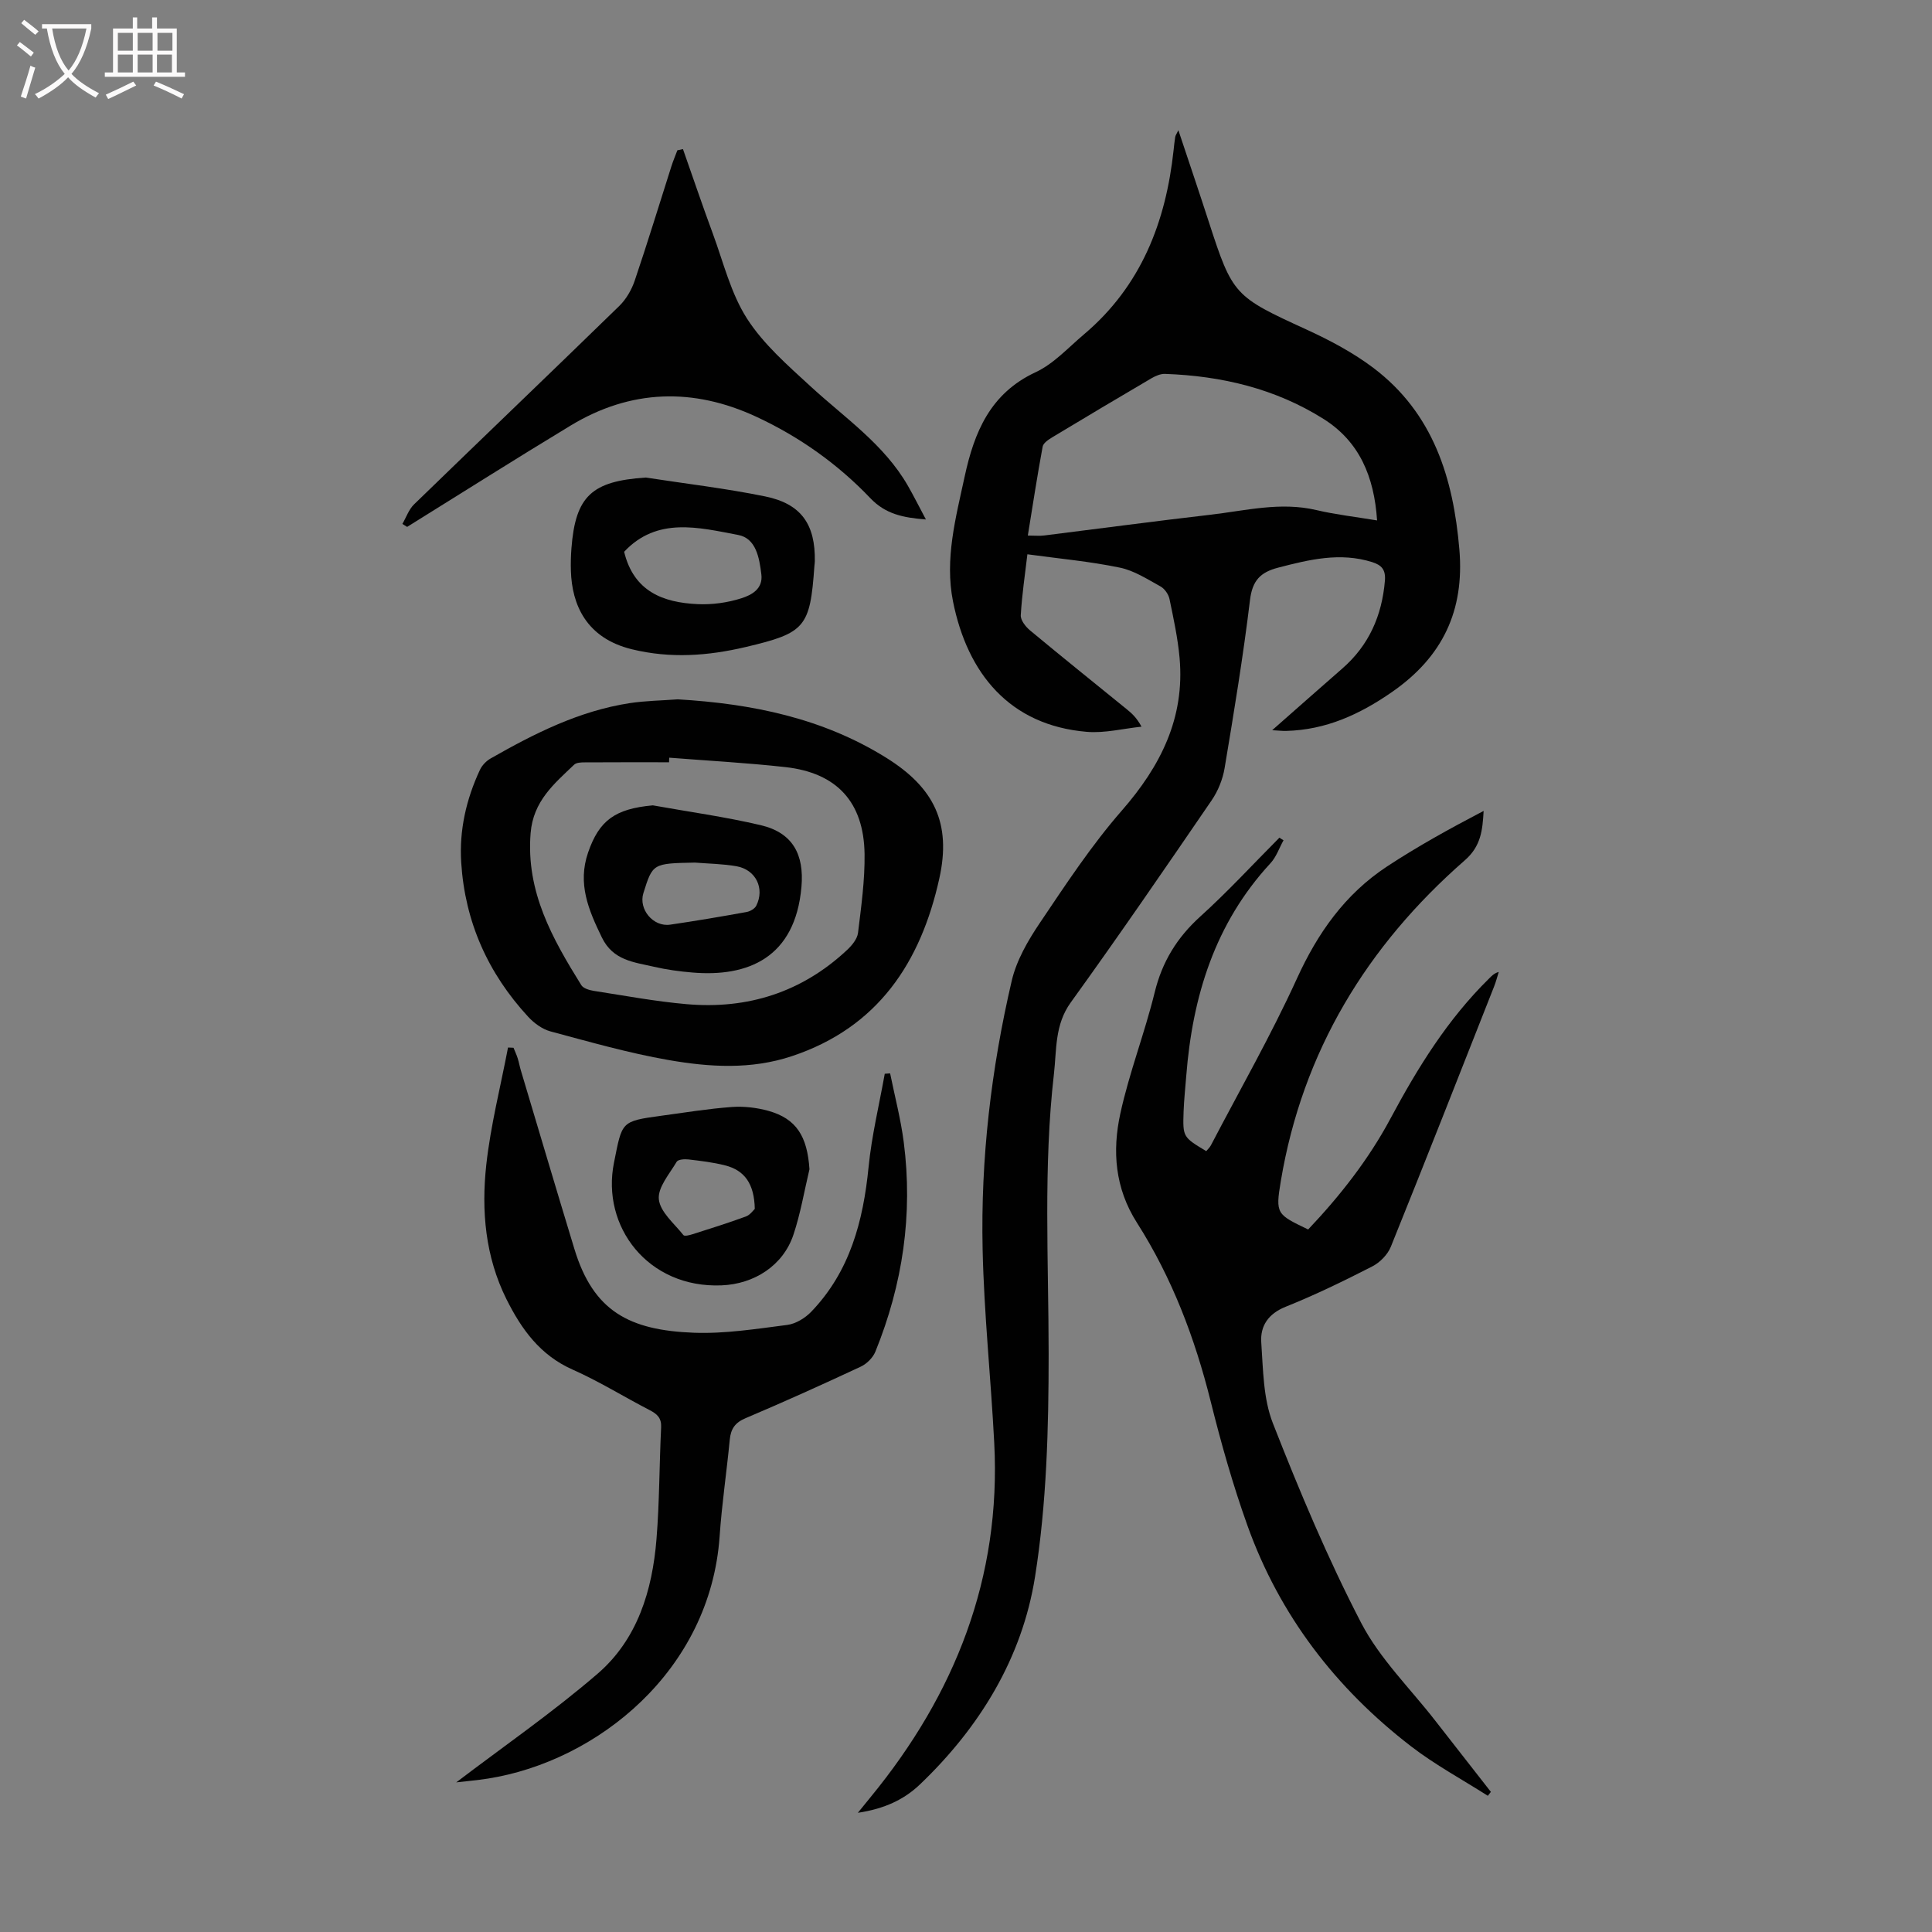 <svg enable-background="new 0 0 400 400" viewBox="0 0 400 400" xmlns="http://www.w3.org/2000/svg"><rect x="0" y="0" width="400" height="400" fill="#808080" stroke="none"/><g fill="#010101"><path d="m212.71 114.76c-.49 4.2-1.13 8.4-1.37 12.62-.06 1.02 1 2.37 1.91 3.13 6.63 5.51 13.35 10.9 20.03 16.33 1.03.84 2.03 1.71 3.06 3.61-3.78.39-7.6 1.38-11.32 1.07-15.96-1.34-24.72-12.05-27.71-27-1.75-8.78.57-17.32 2.41-25.85 1.99-9.2 5.29-17.23 14.7-21.61 3.74-1.74 6.76-5.1 10.01-7.84 11.82-9.99 16.96-23.25 18.56-38.22.1-.89.18-1.78.33-2.66.05-.31.27-.59.65-1.38 2.2 6.61 4.3 12.79 6.31 19 4.92 15.18 5.29 15.43 20.22 22.27 4.84 2.22 9.67 4.78 13.9 7.98 12.35 9.37 16.5 22.78 17.75 37.58 1.06 12.63-3.45 22.19-13.93 29.47-6.74 4.68-13.72 7.86-21.95 8.07-.73.02-1.45-.07-2.88-.15 5.18-4.56 9.83-8.68 14.51-12.76 5.53-4.82 8.22-10.95 8.83-18.19.19-2.28-.68-3.23-2.63-3.85-6.64-2.09-13.01-.53-19.45 1.14-3.68.95-5.36 2.65-5.85 6.7-1.41 11.65-3.32 23.24-5.26 34.82-.39 2.32-1.36 4.73-2.69 6.67-9.6 14.03-19.22 28.06-29.17 41.85-3.33 4.62-2.9 9.76-3.47 14.74-2.22 19.29-1.11 38.65-1.1 58.01 0 15.4-.41 30.99-2.82 46.16-2.66 16.77-11.43 31.14-23.83 42.98-3.27 3.12-7.31 5.04-12.85 5.87 1.23-1.52 1.93-2.39 2.65-3.26 17.47-21.3 27.02-45.39 25.59-73.26-.69-13.4-2.12-26.77-2.41-40.18-.41-18.74 1.77-37.32 6.03-55.57.99-4.23 3.35-8.31 5.82-11.97 5.36-7.96 10.68-16.06 16.97-23.26 8.05-9.22 13.07-19.19 11.96-31.61-.37-4.1-1.25-8.16-2.09-12.2-.2-.97-1.01-2.13-1.87-2.6-2.71-1.49-5.46-3.29-8.42-3.89-6.21-1.29-12.55-1.86-19.13-2.76zm72.4-7.01c-.6-9.12-3.69-16.35-11.08-21.01-9.99-6.29-21.13-8.92-32.84-9.33-.92-.03-1.95.42-2.78.9-6.85 4.02-13.67 8.08-20.47 12.18-.81.49-1.93 1.21-2.07 1.98-1.13 6.09-2.06 12.21-3.07 18.41 1.45 0 2.45.11 3.43-.02 11.43-1.42 22.85-2.96 34.3-4.28 7.29-.84 14.53-2.73 21.99-.98 3.99.94 8.1 1.4 12.59 2.15z"/><path d="m265.74 173.97c-.89 1.6-1.5 3.46-2.71 4.76-11.5 12.45-16.14 27.57-17.43 44.03-.19 2.45-.46 4.9-.55 7.36-.18 5.3-.14 5.3 4.69 8.21.3-.37.71-.73.95-1.18 6-11.49 12.45-22.77 17.82-34.54 4.31-9.47 9.98-17.49 18.62-23.19 6.41-4.22 13.15-7.93 20.04-11.53-.23 4.01-.54 7.3-3.9 10.23-20.27 17.72-33.6 39.6-38.09 66.4-1.14 6.84-.86 6.89 5.66 10.03 6.57-6.93 12.49-14.46 17.04-22.96 5.62-10.51 11.83-20.55 20.39-28.97.54-.54 1.05-1.11 2.03-1.39-.31 1-.57 2.01-.95 2.98-7.09 17.98-14.15 35.98-21.39 53.91-.66 1.64-2.27 3.27-3.85 4.08-5.87 3-11.81 5.9-17.93 8.35-3.62 1.45-5.28 4-5.05 7.38.39 5.63.4 11.63 2.41 16.75 5.5 14.03 11.35 27.99 18.29 41.35 3.86 7.42 10.17 13.57 15.38 20.29 3.81 4.9 7.64 9.78 11.46 14.67-.21.27-.42.54-.63.81-5.31-3.38-10.9-6.4-15.87-10.22-15.59-12-27.24-27.13-33.9-45.73-3.01-8.4-5.45-17.04-7.61-25.7-3.27-13.12-8.01-25.61-15.27-37-4.56-7.15-5.13-14.84-3.44-22.59 1.85-8.49 5.05-16.67 7.12-25.12 1.55-6.33 4.62-11.33 9.44-15.69 5.71-5.16 10.94-10.86 16.38-16.32.28.2.57.37.85.54z"/><path d="m184.29 222.23c.96 4.74 2.2 9.44 2.82 14.23 1.93 14.96-.21 29.44-5.87 43.38-.51 1.26-1.79 2.53-3.03 3.11-7.9 3.69-15.85 7.28-23.87 10.68-2.18.92-3.03 2.22-3.25 4.43-.64 6.68-1.64 13.33-2.1 20.03-1.94 27.79-25.28 46.56-47.99 50.15-2.29.36-4.61.55-6.54.78 9.7-7.38 19.9-14.43 29.24-22.47 8.28-7.12 11.36-17.26 12.22-27.9.62-7.68.58-15.42.96-23.13.09-1.9-.78-2.74-2.32-3.54-5.37-2.77-10.52-5.99-16.03-8.43-6.73-2.99-10.57-8.36-13.67-14.56-4.4-8.82-5.22-18.32-4.18-27.84.9-8.16 2.96-16.19 4.5-24.27.38.02.76.03 1.14.05.29.72.62 1.43.86 2.17.27.85.42 1.74.68 2.59 3.68 12.31 7.33 24.63 11.07 36.92 3.92 12.87 11.35 16.81 24.73 17.32 6.42.24 12.92-.8 19.34-1.62 1.77-.23 3.71-1.43 4.98-2.75 8-8.34 10.74-18.75 11.85-29.94.64-6.48 2.2-12.88 3.35-19.31.36-.04.73-.06 1.11-.08z"/><path d="m140.32 144.79c15.31.9 29.96 3.86 43.17 12.1 9.9 6.17 13.52 13.54 10.99 24.97-3.84 17.37-12.68 30.87-30.54 36.81-8.47 2.82-17.09 2.27-25.57.79-8.23-1.44-16.31-3.75-24.4-5.92-1.7-.46-3.39-1.7-4.61-3.02-8.32-9.01-13.09-19.64-13.87-31.93-.43-6.72 1.04-13.12 3.87-19.19.43-.93 1.3-1.84 2.19-2.35 9.06-5.17 18.34-9.86 28.8-11.47 3.29-.5 6.65-.54 9.97-.79zm-1.77 12.08c-.01.32-.02.63-.03.95-5.81 0-11.62-.02-17.43.02-.75 0-1.74.03-2.21.47-4.15 3.96-8.48 7.54-9.02 14.17-.99 12.13 4.5 21.84 10.49 31.48.42.68 1.67 1.04 2.59 1.19 6.39.99 12.77 2.19 19.21 2.75 12.65 1.11 23.89-2.47 33.25-11.24.99-.93 2.08-2.25 2.24-3.5.66-5.42 1.43-10.89 1.36-16.32-.15-10.78-5.74-16.83-16.39-18.02-8-.89-16.04-1.32-24.06-1.95z"/><path d="m191.7 107.55c-4.79-.37-8.38-1.14-11.49-4.39-6.75-7.09-14.72-12.74-23.61-16.87-13.06-6.07-26.01-5.71-38.43 1.8-11.37 6.87-22.59 13.99-33.88 21-.33-.21-.65-.42-.98-.62.8-1.37 1.33-3 2.43-4.06 14.12-13.71 28.36-27.31 42.46-41.05 1.44-1.4 2.57-3.36 3.22-5.28 2.65-7.82 5.06-15.73 7.57-23.6.36-1.14.83-2.24 1.25-3.36.39-.08.77-.17 1.16-.25 2.06 5.84 4.04 11.71 6.19 17.52 2.19 5.94 3.72 12.35 7.07 17.57 3.42 5.33 8.47 9.72 13.21 14.08 7.06 6.49 15.15 11.94 20.08 20.5 1.21 2.11 2.3 4.29 3.75 7.01z"/><path d="m133.69 98.87c8.25 1.27 16.57 2.24 24.74 3.91 7.48 1.53 10.4 5.81 10.27 13.44-.01.33-.06.67-.09 1-.89 12.69-1.9 13.83-14.23 16.74-7.82 1.84-15.56 2.41-23.53.47-9.52-2.31-12.44-9.29-12.65-16.22-.05-1.56-.01-3.13.11-4.69.83-10.83 4.23-13.91 15.38-14.65zm-4.47 15.37c2 8.25 8.09 10.51 15.21 10.84 3.02.14 6.21-.3 9.08-1.22 2.02-.65 4.5-1.88 4.12-4.95-.42-3.43-1.1-7.45-4.78-8.15-8.18-1.55-16.8-3.81-23.63 3.48z"/><path d="m167.59 242.08c-1.08 4.54-1.85 9.18-3.33 13.59-2.15 6.38-8.12 10.18-14.87 10.45-15.27.62-24.94-12.22-22.27-25.41 1.71-8.47 1.34-8.56 9.75-9.7 4.87-.66 9.74-1.46 14.64-1.82 2.5-.18 5.16.13 7.58.8 5.8 1.63 8.05 5.26 8.5 12.09zm-11.32 8.21c-.1-5.19-2.1-7.99-6.15-9.01-2.47-.63-5.03-.93-7.56-1.23-.82-.1-2.17-.01-2.46.48-1.49 2.52-3.96 5.34-3.69 7.79.29 2.64 3.2 5.01 5.09 7.4.21.27 1.24.02 1.83-.17 3.71-1.18 7.42-2.34 11.07-3.68.91-.32 1.56-1.3 1.87-1.58z"/><path d="m135.16 166.74c7.45 1.34 14.97 2.37 22.33 4.1 6.61 1.55 9.04 6.04 8.44 12.81-1.3 14.68-11.1 18.67-22.57 17.7-2.67-.22-5.35-.59-7.95-1.19-4.14-.96-8.48-1.28-10.8-6.07-2.76-5.68-5.08-11.12-2.85-17.59 2.29-6.65 5.58-9.05 13.4-9.76zm8.71 11.85c-8.73.17-8.73.17-10.66 6.31-1.05 3.34 2.02 7.06 5.55 6.54 5.28-.77 10.55-1.67 15.81-2.62.74-.13 1.7-.68 2.01-1.31 1.79-3.57-.09-7.45-4.08-8.16-2.83-.5-5.75-.53-8.63-.76z"/></g><path d="m6.4 11.7c-1-.8-1.9-1.6-2.9-2.3l.6-.7c.9.7 1.9 1.4 2.9 2.2zm-2.1 8.3c.7-2.1 1.4-4.2 2-6.4.2.1.6.3 1 .4-.7 2.3-1.3 4.4-1.9 6.4zm3-12.8c-1.1-.9-2.1-1.7-2.9-2.4l.6-.7c1 .8 2 1.5 3 2.4zm1.4-1.3v-.9h10.2v.9c-.9 4.2-2.3 7.3-4.1 9.4 1.3 1.4 3.2 2.7 5.7 4-.2.2-.4.5-.7.9-2.5-1.4-4.4-2.7-5.7-4.2-1.4 1.5-3.5 3-6.1 4.4 0 0 0 0-.1-.1-.3-.4-.5-.7-.7-.8 2.7-1.3 4.7-2.8 6.2-4.2-1.8-2.2-3-5.3-3.7-9.4zm9.2 0h-7.1c.6 3.8 1.7 6.7 3.4 8.7 1.7-2 2.9-4.8 3.7-8.7z" fill="#fbfafa"/><path d="m31.6 3.6h.9v2.3h4.1v9.1h1.7v.9h-16.6v-.9h1.7v-9.1h4.1v-2.3h.9v2.3h3.1v-2.3zm-4 13.3.6.8c-1.9.9-3.8 1.9-5.8 2.8-.2-.3-.3-.6-.5-.9 2-.9 3.9-1.8 5.7-2.7zm-3.2-10.1v3.7h3.1v-3.7zm0 4.5v3.7h3.1v-3.7zm4.1-4.5v3.7h3.1v-3.7zm0 4.5v3.7h3.1v-3.7zm9.1 9.1c-2.1-1.1-4.1-2-5.8-2.7l.5-.8c2.2.9 4.1 1.8 5.8 2.6zm-1.9-13.6h-3.1v3.7h3.1zm-3.2 4.5v3.7h3.1v-3.7z" fill="#fbfafa"/></svg>